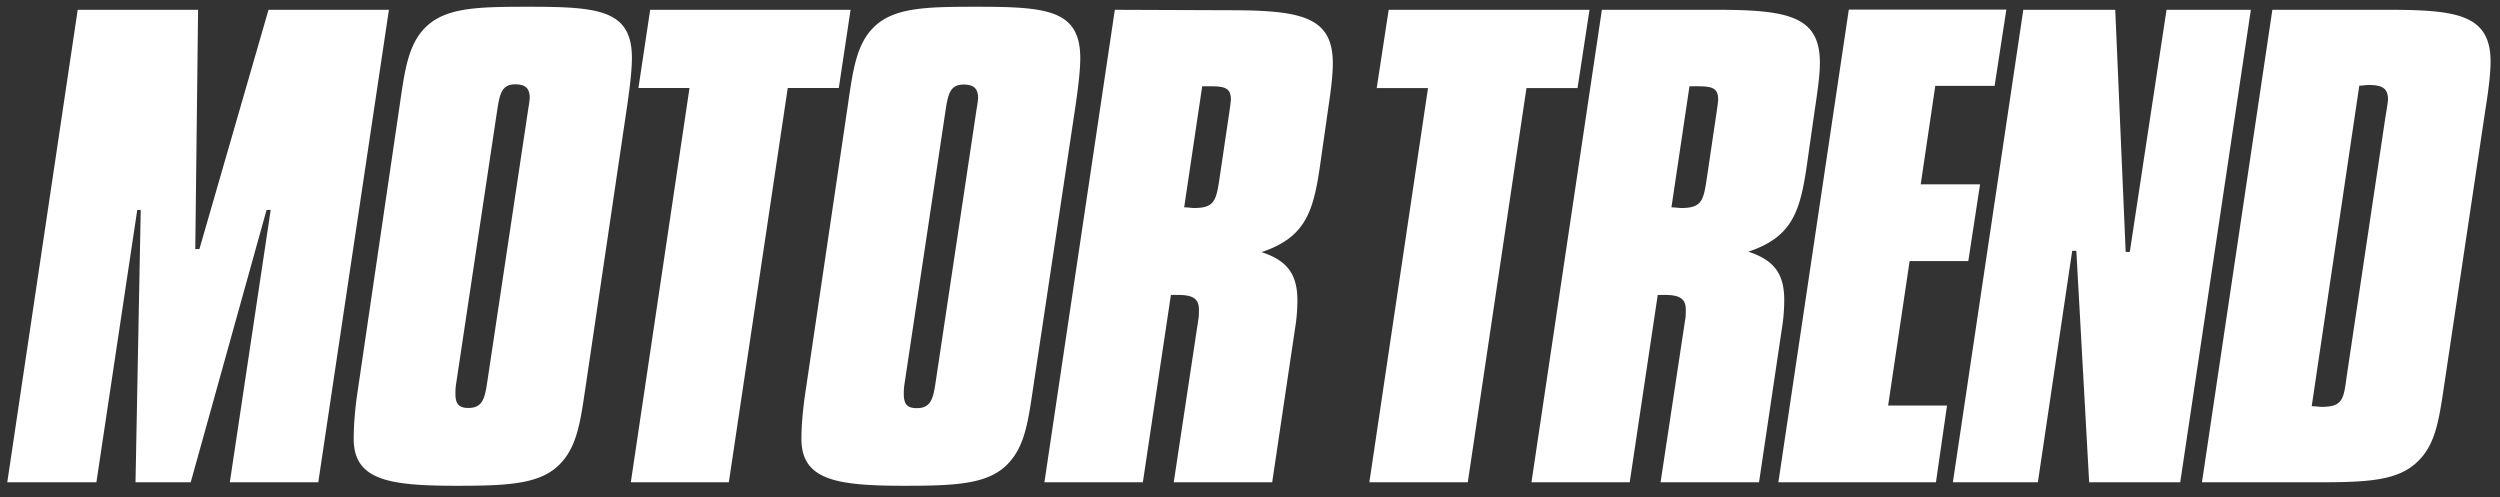 <svg width="176" height="35" fill="none" xmlns="http://www.w3.org/2000/svg"><rect width="100%" height="100%" fill="#333333" stroke="none"/><path d="M97.763.69l-.842 5.508h3.611l-4.13 27.755h6.93l4.131-27.755h3.596l.842-5.509H97.763zm15.01 0l-4.958 33.263h6.916l1.974-13.19h.49c1.025 0 1.484.246 1.484 1.026 0 .245 0 .49-.046.734l-1.729 11.43h6.931l1.607-10.802a12.56 12.56 0 00.168-2.02c0-1.851-.704-2.815-2.525-3.412 3.29-1.102 3.703-3.06 4.208-6.717l.49-3.427c.199-1.316.336-2.341.336-3.168 0-3.29-2.279-3.718-7.329-3.718h-8.017zm6.166 5.385h.581c1.026 0 1.439.123 1.439.949 0 .046-.046.49-.169 1.27l-.612 4.131c-.245 1.637-.321 2.219-1.805 2.219-.199 0-.413-.046-.704-.046l1.27-8.523zM130.154.69l-4.957 33.263h11.093l.78-5.401h-4.146l1.514-10.175h4.131l.827-5.401h-4.177l1.025-6.931h4.177l.826-5.37h-11.093v.014zm12.287 0l-4.958 33.263h5.983l2.417-16.295h.291l.903 16.295h6.411L158.46.689h-5.936l-2.586 17.045h-.291L148.913.69h-6.472zm17.534 0l-4.957 33.263h8.032c3.55 0 5.769-.077 7.176-1.484 1.24-1.194 1.485-2.923 1.852-5.401L175 7.528c.245-1.514.337-2.585.337-3.182 0-3.35-2.402-3.657-7.329-3.657h-8.033zm6.12 5.34c.245 0 .459-.047.658-.047.979 0 1.362.245 1.362 1.026 0 .076-.046.459-.168 1.147l-2.755 18.437c-.198 1.515-.29 2.05-1.744 2.05-.199 0-.413-.045-.704-.045l3.351-22.569zM5.47.69L.512 33.952h6.274L9.662 14.78h.245L9.54 33.953h3.886l5.34-19.172h.29L16.18 33.953h6.227L27.38.689h-8.476l-4.866 16.846h-.29L13.945.69H5.47zm38.695 6.67c.199-1.392.321-2.463.321-3.29C44.486.675 42.1.476 37.188.476c-3.596 0-5.89.046-7.299 1.515-1.147 1.193-1.392 2.938-1.744 5.37l-2.922 19.876c-.245 1.56-.322 2.77-.322 3.657 0 2.937 2.525 3.305 7.299 3.305 3.595 0 5.814-.123 7.176-1.485 1.27-1.27 1.484-3.044 1.851-5.492l2.938-19.86zm-6.962.215l-2.922 19.462c-.169 1.102-.367 1.683-1.316 1.683-.658 0-.903-.29-.903-.98 0-.198 0-.412.046-.703l2.923-19.462c.168-1.026.336-1.638 1.239-1.638.734 0 1.025.291 1.025.98-.015.06-.015.244-.092.658zM45.772.69l-.827 5.507h3.596L44.41 33.953h6.9l4.147-27.756h3.595L59.88.69H45.772zM75.73 7.36c.199-1.392.321-2.463.321-3.29C76.036.675 73.664.476 68.738.476c-3.596 0-5.891.046-7.299 1.515-1.147 1.193-1.392 2.938-1.744 5.37l-2.938 19.876c-.244 1.56-.336 2.77-.336 3.657 0 2.937 2.524 3.305 7.298 3.305 3.596 0 5.814-.123 7.176-1.485 1.27-1.27 1.484-3.044 1.851-5.492L75.73 7.36zm-6.962.215l-2.922 19.477c-.169 1.102-.367 1.683-1.316 1.683-.658 0-.903-.29-.903-.979 0-.199 0-.413.046-.704L66.595 7.59c.169-1.025.337-1.637 1.24-1.637.734 0 1.025.29 1.025.979-.015.046-.015.23-.092.643zM78.484.69l-4.957 33.263h6.93l1.975-13.19h.49c1.024 0 1.483.245 1.483 1.026 0 .244 0 .49-.046.734l-1.728 11.43h6.93l1.607-10.803a12.43 12.43 0 00.169-1.989c0-1.851-.704-2.815-2.525-3.412 3.29-1.101 3.703-3.06 4.208-6.717l.49-3.427c.198-1.316.32-2.34.32-3.167 0-3.29-2.28-3.718-7.328-3.718L78.484.69zm6.151 5.385h.581c1.026 0 1.439.122 1.439.949 0 .046-.046.49-.169 1.27l-.612 4.13c-.245 1.638-.321 2.22-1.805 2.22-.2 0-.413-.047-.704-.047l1.27-8.522z" fill="#fff"/></svg>